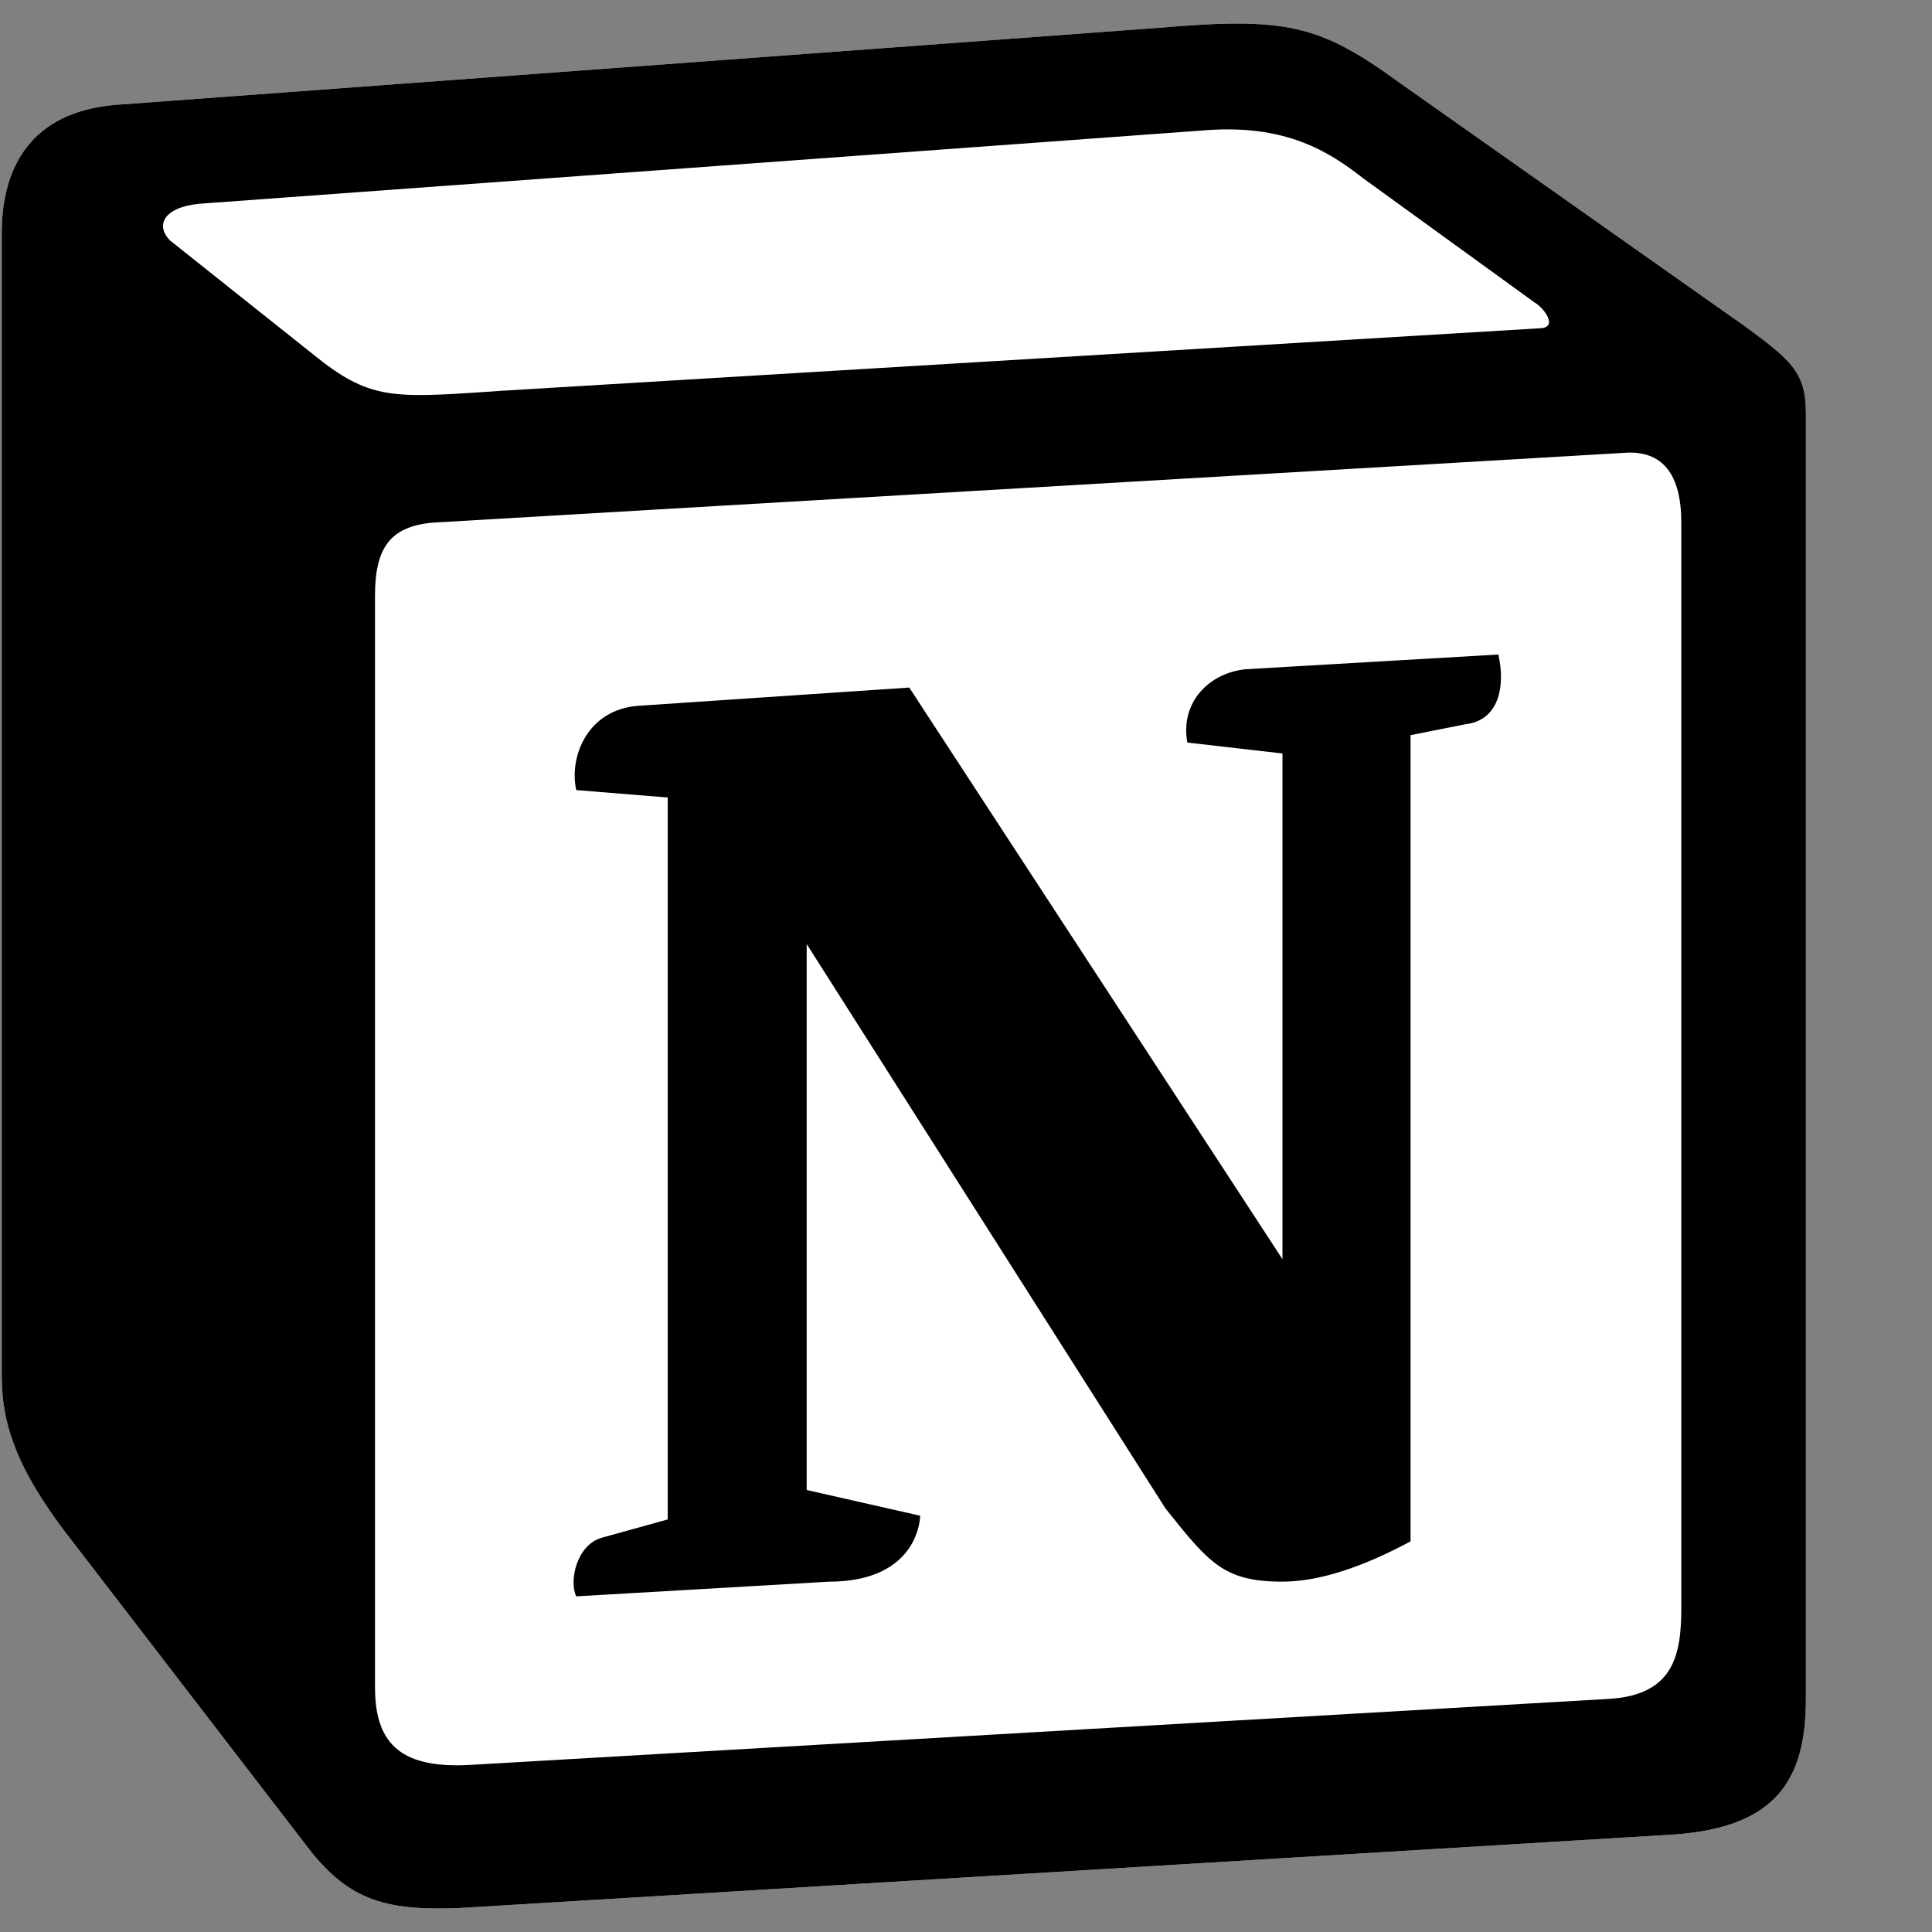 <svg xmlns="http://www.w3.org/2000/svg" width="41" height="41" viewBox="0 0 41 41" fill="none"><rect x="0" y="0" width="41" height="41" fill="#808080" stroke="none"/><g clip-path="url(#clip0_5540_9472)"><path d="M2.444 2.226L24.577 0.591C27.296 0.358 27.994 0.515 29.704 1.758L36.769 6.735C37.934 7.591 38.322 7.824 38.322 8.756V36.053C38.322 37.764 37.701 38.776 35.526 38.931L9.824 40.487C8.192 40.565 7.415 40.331 6.56 39.242L1.357 32.477C0.424 31.231 0.037 30.299 0.037 29.21V4.946C0.037 3.547 0.658 2.38 2.444 2.226Z" fill="white"></path><path fill-rule="evenodd" clip-rule="evenodd" d="M24.577 0.591L2.444 2.226C0.658 2.38 0.037 3.547 0.037 4.946V29.21C0.037 30.299 0.424 31.231 1.357 32.477L6.56 39.242C7.415 40.331 8.192 40.565 9.824 40.487L35.527 38.931C37.7 38.776 38.323 37.764 38.323 36.054V8.756C38.323 7.872 37.974 7.618 36.946 6.863L29.704 1.758C27.995 0.515 27.296 0.358 24.577 0.591V0.591ZM10.405 8.31C8.306 8.451 7.83 8.483 6.638 7.514L3.608 5.103C3.3 4.791 3.455 4.402 4.231 4.324L25.508 2.77C27.295 2.614 28.225 3.236 28.924 3.78L32.573 6.424C32.729 6.503 33.117 6.968 32.65 6.968L10.677 8.291L10.405 8.31ZM7.958 35.821V12.647C7.958 11.635 8.269 11.168 9.2 11.09L34.437 9.612C35.293 9.535 35.68 10.079 35.68 11.09V34.108C35.68 35.12 35.524 35.977 34.127 36.054L9.976 37.454C8.579 37.531 7.959 37.066 7.959 35.821H7.958ZM31.798 13.89C31.953 14.59 31.798 15.29 31.098 15.37L29.934 15.601V32.71C28.924 33.254 27.993 33.565 27.215 33.565C25.973 33.565 25.662 33.175 24.732 32.01L17.119 20.034V31.62L19.527 32.166C19.527 32.166 19.527 33.566 17.585 33.566L12.229 33.877C12.073 33.565 12.229 32.787 12.771 32.633L14.17 32.245V16.924L12.229 16.767C12.073 16.067 12.461 15.056 13.549 14.978L19.296 14.591L27.216 26.722V15.99L25.197 15.758C25.041 14.901 25.662 14.278 26.438 14.202L31.798 13.89Z" fill="black"></path></g><defs><clipPath id="clip0_5540_9472"><rect width="40" height="40" fill="white" transform="translate(0.037 0.5)"></rect></clipPath></defs></svg>